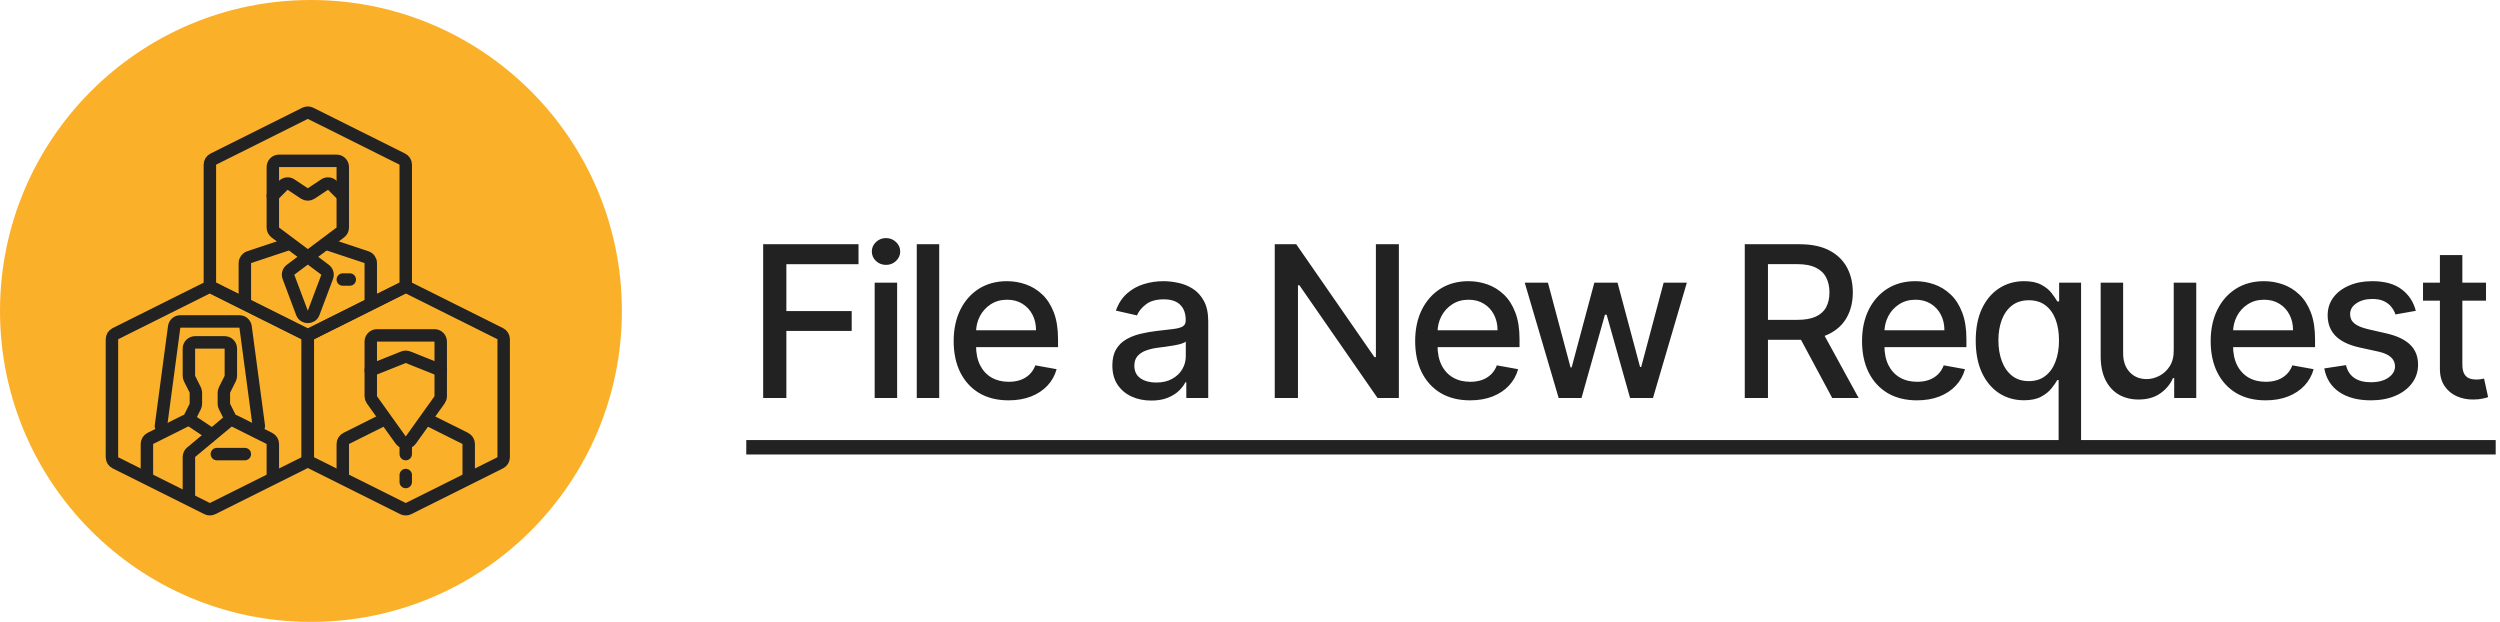 <svg width="201" height="50" viewBox="0 0 201 50" fill="none" xmlns="http://www.w3.org/2000/svg">
<path d="M61.358 32V19.636H69.025V21.242H63.224V25.009H68.476V26.609H63.224V32H61.358ZM70.324 32V22.727H72.129V32H70.324ZM71.236 21.297C70.922 21.297 70.652 21.192 70.427 20.983C70.206 20.769 70.095 20.516 70.095 20.222C70.095 19.924 70.206 19.671 70.427 19.461C70.652 19.248 70.922 19.141 71.236 19.141C71.55 19.141 71.817 19.248 72.039 19.461C72.264 19.671 72.377 19.924 72.377 20.222C72.377 20.516 72.264 20.769 72.039 20.983C71.817 21.192 71.55 21.297 71.236 21.297ZM75.513 19.636V32H73.708V19.636H75.513ZM81.088 32.187C80.174 32.187 79.387 31.992 78.727 31.602C78.071 31.207 77.564 30.654 77.206 29.941C76.852 29.225 76.675 28.386 76.675 27.424C76.675 26.474 76.852 25.637 77.206 24.913C77.564 24.188 78.063 23.623 78.703 23.216C79.347 22.81 80.1 22.607 80.961 22.607C81.484 22.607 81.991 22.693 82.482 22.866C82.973 23.039 83.414 23.311 83.804 23.681C84.195 24.051 84.502 24.532 84.728 25.124C84.953 25.712 85.066 26.426 85.066 27.267V27.907H77.695V26.555H83.297C83.297 26.08 83.201 25.659 83.007 25.293C82.814 24.923 82.543 24.631 82.192 24.418C81.846 24.204 81.44 24.098 80.973 24.098C80.466 24.098 80.023 24.222 79.645 24.472C79.27 24.717 78.981 25.039 78.775 25.438C78.574 25.832 78.474 26.261 78.474 26.724V27.78C78.474 28.4 78.582 28.927 78.8 29.362C79.021 29.797 79.329 30.129 79.723 30.358C80.118 30.583 80.579 30.696 81.106 30.696C81.448 30.696 81.76 30.648 82.041 30.551C82.323 30.451 82.567 30.302 82.772 30.104C82.977 29.907 83.134 29.664 83.243 29.374L84.951 29.682C84.814 30.185 84.569 30.626 84.215 31.004C83.865 31.378 83.424 31.67 82.893 31.879C82.365 32.084 81.764 32.187 81.088 32.187ZM92.566 32.205C91.979 32.205 91.447 32.097 90.972 31.879C90.498 31.658 90.121 31.338 89.844 30.919C89.57 30.501 89.433 29.988 89.433 29.38C89.433 28.857 89.534 28.426 89.735 28.088C89.936 27.75 90.208 27.482 90.55 27.285C90.892 27.088 91.274 26.939 91.697 26.838C92.12 26.738 92.55 26.661 92.989 26.609C93.544 26.545 93.995 26.492 94.341 26.452C94.687 26.408 94.939 26.337 95.096 26.241C95.253 26.144 95.331 25.987 95.331 25.77V25.728C95.331 25.2 95.182 24.792 94.884 24.502C94.591 24.212 94.152 24.067 93.568 24.067C92.961 24.067 92.482 24.202 92.132 24.472C91.785 24.738 91.546 25.033 91.413 25.359L89.717 24.973C89.918 24.41 90.212 23.955 90.598 23.609C90.989 23.259 91.437 23.005 91.944 22.848C92.451 22.687 92.985 22.607 93.544 22.607C93.915 22.607 94.307 22.651 94.721 22.739C95.14 22.824 95.53 22.981 95.893 23.21C96.259 23.44 96.559 23.768 96.792 24.194C97.025 24.617 97.142 25.166 97.142 25.842V32H95.379V30.732H95.307C95.19 30.966 95.015 31.195 94.782 31.421C94.548 31.646 94.249 31.833 93.882 31.982C93.516 32.131 93.077 32.205 92.566 32.205ZM92.959 30.756C93.458 30.756 93.884 30.658 94.239 30.461C94.597 30.263 94.868 30.006 95.053 29.688C95.243 29.366 95.337 29.022 95.337 28.655V27.46C95.273 27.525 95.148 27.585 94.963 27.641C94.782 27.694 94.575 27.74 94.341 27.78C94.108 27.816 93.88 27.851 93.659 27.883C93.438 27.911 93.252 27.935 93.103 27.955C92.753 28 92.433 28.074 92.144 28.179C91.858 28.283 91.629 28.434 91.455 28.631C91.286 28.825 91.202 29.082 91.202 29.404C91.202 29.851 91.367 30.189 91.697 30.418C92.027 30.644 92.448 30.756 92.959 30.756ZM112.469 19.636V32H110.755L104.47 22.933H104.356V32H102.49V19.636H104.217L110.507 28.716H110.622V19.636H112.469ZM118.192 32.187C117.279 32.187 116.492 31.992 115.832 31.602C115.176 31.207 114.669 30.654 114.31 29.941C113.956 29.225 113.779 28.386 113.779 27.424C113.779 26.474 113.956 25.637 114.31 24.913C114.669 24.188 115.168 23.623 115.808 23.216C116.451 22.81 117.204 22.607 118.065 22.607C118.589 22.607 119.096 22.693 119.587 22.866C120.078 23.039 120.518 23.311 120.909 23.681C121.299 24.051 121.607 24.532 121.832 25.124C122.058 25.712 122.17 26.426 122.17 27.267V27.907H114.799V26.555H120.402C120.402 26.08 120.305 25.659 120.112 25.293C119.919 24.923 119.647 24.631 119.297 24.418C118.951 24.204 118.544 24.098 118.077 24.098C117.57 24.098 117.128 24.222 116.749 24.472C116.375 24.717 116.085 25.039 115.88 25.438C115.679 25.832 115.578 26.261 115.578 26.724V27.78C115.578 28.4 115.687 28.927 115.904 29.362C116.125 29.797 116.433 30.129 116.828 30.358C117.222 30.583 117.683 30.696 118.21 30.696C118.552 30.696 118.864 30.648 119.146 30.551C119.428 30.451 119.671 30.302 119.876 30.104C120.082 29.907 120.239 29.664 120.347 29.374L122.056 29.682C121.919 30.185 121.673 30.626 121.319 31.004C120.969 31.378 120.528 31.67 119.997 31.879C119.47 32.084 118.868 32.187 118.192 32.187ZM125.317 32L122.588 22.727H124.454L126.271 29.537H126.361L128.184 22.727H130.05L131.861 29.507H131.951L133.757 22.727H135.622L132.899 32H131.058L129.174 25.305H129.036L127.152 32H125.317ZM140.279 32V19.636H144.686C145.644 19.636 146.439 19.801 147.07 20.131C147.706 20.461 148.181 20.918 148.495 21.502C148.809 22.081 148.966 22.751 148.966 23.512C148.966 24.269 148.807 24.935 148.489 25.51C148.175 26.082 147.7 26.526 147.064 26.845C146.432 27.162 145.638 27.321 144.68 27.321H141.341V25.716H144.511C145.114 25.716 145.605 25.629 145.984 25.456C146.366 25.283 146.646 25.031 146.823 24.701C147 24.371 147.088 23.975 147.088 23.512C147.088 23.045 146.998 22.641 146.817 22.299C146.64 21.957 146.36 21.695 145.978 21.514C145.599 21.329 145.102 21.236 144.487 21.236H142.144V32H140.279ZM146.382 26.422L149.437 32H147.312L144.318 26.422H146.382ZM154.121 32.187C153.208 32.187 152.421 31.992 151.761 31.602C151.105 31.207 150.598 30.654 150.239 29.941C149.885 29.225 149.708 28.386 149.708 27.424C149.708 26.474 149.885 25.637 150.239 24.913C150.598 24.188 151.097 23.623 151.737 23.216C152.381 22.81 153.133 22.607 153.994 22.607C154.518 22.607 155.025 22.693 155.516 22.866C156.007 23.039 156.447 23.311 156.838 23.681C157.228 24.051 157.536 24.532 157.761 25.124C157.987 25.712 158.1 26.426 158.1 27.267V27.907H150.728V26.555H156.331C156.331 26.08 156.234 25.659 156.041 25.293C155.848 24.923 155.576 24.631 155.226 24.418C154.88 24.204 154.473 24.098 154.007 24.098C153.499 24.098 153.057 24.222 152.678 24.472C152.304 24.717 152.014 25.039 151.809 25.438C151.608 25.832 151.507 26.261 151.507 26.724V27.78C151.507 28.4 151.616 28.927 151.833 29.362C152.055 29.797 152.362 30.129 152.757 30.358C153.151 30.583 153.612 30.696 154.139 30.696C154.481 30.696 154.793 30.648 155.075 30.551C155.357 30.451 155.6 30.302 155.806 30.104C156.011 29.907 156.168 29.664 156.276 29.374L157.985 29.682C157.848 30.185 157.603 30.626 157.248 31.004C156.898 31.378 156.457 31.67 155.926 31.879C155.399 32.084 154.797 32.187 154.121 32.187ZM165.513 35.477V30.557H165.404C165.295 30.754 165.138 30.98 164.933 31.233C164.732 31.487 164.454 31.708 164.1 31.897C163.746 32.087 163.287 32.181 162.724 32.181C161.975 32.181 161.307 31.99 160.719 31.608C160.136 31.221 159.677 30.672 159.343 29.959C159.013 29.243 158.848 28.384 158.848 27.382C158.848 26.38 159.015 25.522 159.349 24.81C159.687 24.098 160.15 23.552 160.737 23.174C161.325 22.796 161.991 22.607 162.736 22.607C163.311 22.607 163.774 22.703 164.124 22.896C164.478 23.085 164.752 23.307 164.945 23.56C165.142 23.814 165.295 24.037 165.404 24.23H165.555V22.727H167.318V35.477H165.513ZM163.122 30.642C163.641 30.642 164.08 30.505 164.438 30.231C164.8 29.953 165.074 29.569 165.259 29.078C165.448 28.587 165.543 28.016 165.543 27.364C165.543 26.72 165.45 26.156 165.265 25.673C165.08 25.19 164.808 24.814 164.45 24.544C164.092 24.275 163.649 24.14 163.122 24.14C162.579 24.14 162.126 24.281 161.764 24.562C161.401 24.844 161.128 25.229 160.943 25.716C160.762 26.203 160.671 26.752 160.671 27.364C160.671 27.983 160.764 28.541 160.949 29.036C161.134 29.531 161.407 29.923 161.77 30.213C162.136 30.499 162.587 30.642 163.122 30.642ZM174.768 28.154V22.727H176.579V32H174.805V30.394H174.708C174.495 30.889 174.153 31.302 173.682 31.632C173.215 31.958 172.633 32.121 171.937 32.121C171.341 32.121 170.814 31.99 170.355 31.728C169.901 31.463 169.542 31.07 169.281 30.551C169.023 30.032 168.894 29.39 168.894 28.625V22.727H170.7V28.408C170.7 29.04 170.875 29.543 171.225 29.917C171.575 30.291 172.03 30.479 172.589 30.479C172.927 30.479 173.263 30.394 173.597 30.225C173.935 30.056 174.215 29.8 174.436 29.459C174.662 29.116 174.772 28.682 174.768 28.154ZM182.151 32.187C181.238 32.187 180.451 31.992 179.791 31.602C179.135 31.207 178.628 30.654 178.27 29.941C177.915 29.225 177.738 28.386 177.738 27.424C177.738 26.474 177.915 25.637 178.27 24.913C178.628 24.188 179.127 23.623 179.767 23.216C180.411 22.81 181.163 22.607 182.025 22.607C182.548 22.607 183.055 22.693 183.546 22.866C184.037 23.039 184.478 23.311 184.868 23.681C185.258 24.051 185.566 24.532 185.792 25.124C186.017 25.712 186.13 26.426 186.13 27.267V27.907H178.759V26.555H184.361C184.361 26.08 184.264 25.659 184.071 25.293C183.878 24.923 183.606 24.631 183.256 24.418C182.91 24.204 182.503 24.098 182.037 24.098C181.529 24.098 181.087 24.222 180.708 24.472C180.334 24.717 180.044 25.039 179.839 25.438C179.638 25.832 179.537 26.261 179.537 26.724V27.78C179.537 28.4 179.646 28.927 179.863 29.362C180.085 29.797 180.393 30.129 180.787 30.358C181.181 30.583 181.642 30.696 182.169 30.696C182.511 30.696 182.823 30.648 183.105 30.551C183.387 30.451 183.63 30.302 183.836 30.104C184.041 29.907 184.198 29.664 184.306 29.374L186.015 29.682C185.878 30.185 185.633 30.626 185.278 31.004C184.928 31.378 184.488 31.67 183.956 31.879C183.429 32.084 182.827 32.187 182.151 32.187ZM194.231 24.991L192.595 25.281C192.526 25.072 192.418 24.872 192.269 24.683C192.124 24.494 191.927 24.339 191.677 24.218C191.428 24.098 191.116 24.037 190.742 24.037C190.23 24.037 189.804 24.152 189.462 24.381C189.12 24.607 188.949 24.899 188.949 25.257C188.949 25.567 189.063 25.816 189.293 26.005C189.522 26.195 189.892 26.349 190.403 26.47L191.876 26.808C192.73 27.005 193.366 27.309 193.784 27.72C194.203 28.13 194.412 28.664 194.412 29.32C194.412 29.875 194.251 30.37 193.929 30.805C193.611 31.235 193.166 31.573 192.595 31.819C192.027 32.064 191.369 32.187 190.621 32.187C189.582 32.187 188.735 31.966 188.079 31.523C187.423 31.076 187.021 30.442 186.872 29.621L188.617 29.356C188.725 29.811 188.949 30.155 189.287 30.388C189.625 30.617 190.065 30.732 190.609 30.732C191.2 30.732 191.673 30.61 192.027 30.364C192.382 30.114 192.559 29.811 192.559 29.452C192.559 29.163 192.45 28.919 192.233 28.722C192.019 28.525 191.691 28.376 191.249 28.275L189.679 27.931C188.814 27.734 188.174 27.42 187.759 26.989C187.349 26.559 187.144 26.013 187.144 25.353C187.144 24.806 187.296 24.327 187.602 23.916C187.908 23.506 188.331 23.186 188.87 22.957C189.409 22.723 190.027 22.607 190.723 22.607C191.726 22.607 192.514 22.824 193.09 23.259C193.665 23.689 194.046 24.267 194.231 24.991ZM199.875 22.727V24.176H194.81V22.727H199.875ZM196.168 20.506H197.973V29.277C197.973 29.628 198.026 29.891 198.13 30.068C198.235 30.241 198.37 30.36 198.535 30.424C198.704 30.485 198.887 30.515 199.084 30.515C199.229 30.515 199.356 30.505 199.465 30.485C199.573 30.465 199.658 30.448 199.718 30.436L200.044 31.928C199.94 31.968 199.791 32.008 199.597 32.048C199.404 32.093 199.163 32.117 198.873 32.121C198.398 32.129 197.955 32.044 197.545 31.867C197.134 31.69 196.802 31.416 196.549 31.046C196.295 30.676 196.168 30.211 196.168 29.652V20.506Z" fill="#222222"/>
<path d="M60 35.381H69.111V36.54H60V35.381ZM69.111 35.381H85.013V36.54H69.111V35.381ZM85.005 35.381H88.659V36.54H85.005V35.381ZM88.654 35.381H101.137V36.54H88.654V35.381ZM101.132 35.381H122.117V36.54H101.132V35.381ZM122.093 35.381H138.925V36.54H122.093V35.381ZM138.921 35.381H149.034V36.54H138.921V35.381ZM148.911 35.381H158.046V36.54H148.911V35.381ZM158.039 35.381H186.076V36.54H158.039V35.381ZM186.069 35.381H200.654V36.54H186.069V35.381Z" fill="#222222"/>
<circle cx="25" cy="25" r="25" fill="#FBB02A"/>
<path d="M16.651 40.889L9.277 37.208C9.107 37.124 9 36.95 9 36.761V27.274C9 27.085 9.107 26.911 9.277 26.827L16.651 23.146C16.791 23.076 16.957 23.076 17.097 23.146L24.471 26.827C24.641 26.911 24.748 27.085 24.748 27.274V36.761C24.748 36.95 24.641 37.124 24.471 37.208L17.097 40.889C16.957 40.959 16.791 40.959 16.651 40.889Z" stroke="#222222" stroke-linecap="round"/>
<path d="M32.399 40.889L25.025 37.208C24.855 37.124 24.748 36.95 24.748 36.761V27.274C24.748 27.085 24.855 26.911 25.025 26.827L32.399 23.146C32.539 23.076 32.705 23.076 32.845 23.146L40.219 26.827C40.389 26.911 40.496 27.085 40.496 27.274V36.761C40.496 36.95 40.389 37.124 40.219 37.208L32.845 40.889C32.705 40.959 32.539 40.959 32.399 40.889Z" stroke="#222222" stroke-linecap="round"/>
<path d="M24.525 26.854L17.151 23.173C16.981 23.088 16.874 22.915 16.874 22.726V13.239C16.874 13.05 16.981 12.876 17.151 12.792L24.525 9.111C24.665 9.041 24.831 9.041 24.971 9.111L32.345 12.792C32.515 12.876 32.622 13.05 32.622 13.239V22.726C32.622 22.915 32.515 23.088 32.345 23.173L24.971 26.854C24.831 26.924 24.665 26.924 24.525 26.854Z" stroke="#222222" stroke-linecap="round"/>
<path d="M22.136 18.694L26.135 21.687C26.313 21.821 26.382 22.055 26.303 22.264L25.216 25.158C25.054 25.59 24.442 25.59 24.28 25.158L23.193 22.264C23.114 22.055 23.183 21.821 23.361 21.687L27.36 18.694C27.486 18.599 27.56 18.451 27.56 18.294V13.43C27.56 13.154 27.336 12.93 27.06 12.93H22.436C22.16 12.93 21.936 13.154 21.936 13.43L21.936 18.294C21.936 18.451 22.01 18.599 22.136 18.694Z" stroke="#222222" stroke-linecap="round"/>
<path d="M34.934 26.965H30.31C30.034 26.965 29.81 27.189 29.81 27.465V31.857C29.81 31.961 29.843 32.063 29.903 32.148L32.215 35.379C32.415 35.658 32.829 35.658 33.029 35.379L35.341 32.148C35.401 32.063 35.434 31.961 35.434 31.857V27.465C35.434 27.189 35.21 26.965 34.934 26.965Z" stroke="#222222" stroke-linecap="round"/>
<path d="M19.686 24.158V21.15C19.686 20.935 19.824 20.744 20.028 20.676L23.061 19.667" stroke="#222222" stroke-linecap="round"/>
<path d="M26.435 19.667L29.468 20.676C29.672 20.744 29.81 20.935 29.81 21.15V24.158" stroke="#222222" stroke-linecap="round"/>
<path d="M21.936 15.737L22.771 14.903C22.94 14.735 23.203 14.709 23.401 14.841L24.471 15.553C24.639 15.664 24.857 15.664 25.025 15.553L26.095 14.841C26.293 14.709 26.556 14.735 26.725 14.903L27.56 15.737" stroke="#222222" stroke-linecap="round"/>
<path d="M27.56 22.474H28.123" stroke="#222222" stroke-linecap="round"/>
<path d="M17.436 36.509H19.686" stroke="#222222" stroke-linecap="round"/>
<path d="M32.622 36.509V35.947" stroke="#222222" stroke-linecap="round"/>
<path d="M32.622 38.754V38.193" stroke="#222222" stroke-linecap="round"/>
<path d="M11.812 38.193V35.695C11.812 35.506 11.919 35.333 12.089 35.248L14.928 33.831C15.088 33.751 15.279 33.763 15.428 33.862L16.874 34.825" stroke="#222222" stroke-linecap="round"/>
<path d="M21.936 38.193V35.695C21.936 35.506 21.829 35.333 21.659 35.248L18.853 33.847C18.676 33.759 18.463 33.784 18.31 33.91L15.367 36.359C15.253 36.454 15.187 36.595 15.187 36.743V39.877" stroke="#222222" stroke-linecap="round"/>
<path d="M15.187 33.702L15.696 32.685C15.731 32.615 15.749 32.538 15.749 32.461V31.574C15.749 31.497 15.731 31.42 15.696 31.35L15.24 30.439C15.205 30.369 15.187 30.293 15.187 30.215V28.026C15.187 27.75 15.411 27.526 15.687 27.526H18.061C18.337 27.526 18.561 27.75 18.561 28.026V30.215C18.561 30.293 18.543 30.369 18.508 30.439L18.052 31.35C18.017 31.42 17.999 31.497 17.999 31.574V32.461C17.999 32.538 18.017 32.615 18.052 32.685L18.561 33.702" stroke="#222222" stroke-linecap="round"/>
<path d="M12.937 34.263L14.004 26.276C14.037 26.027 14.249 25.842 14.499 25.842H19.248C19.499 25.842 19.711 26.027 19.744 26.276L20.811 34.263" stroke="#222222" stroke-linecap="round"/>
<path d="M27.56 38.193V35.695C27.56 35.506 27.667 35.333 27.837 35.248L30.935 33.702" stroke="#222222" stroke-linecap="round"/>
<path d="M37.684 38.193V35.695C37.684 35.506 37.577 35.333 37.407 35.248L34.309 33.702" stroke="#222222" stroke-linecap="round"/>
<path d="M29.81 29.772L32.437 28.723C32.556 28.675 32.688 28.675 32.807 28.723L35.434 29.772" stroke="#222222" stroke-linecap="round"/>
</svg>
